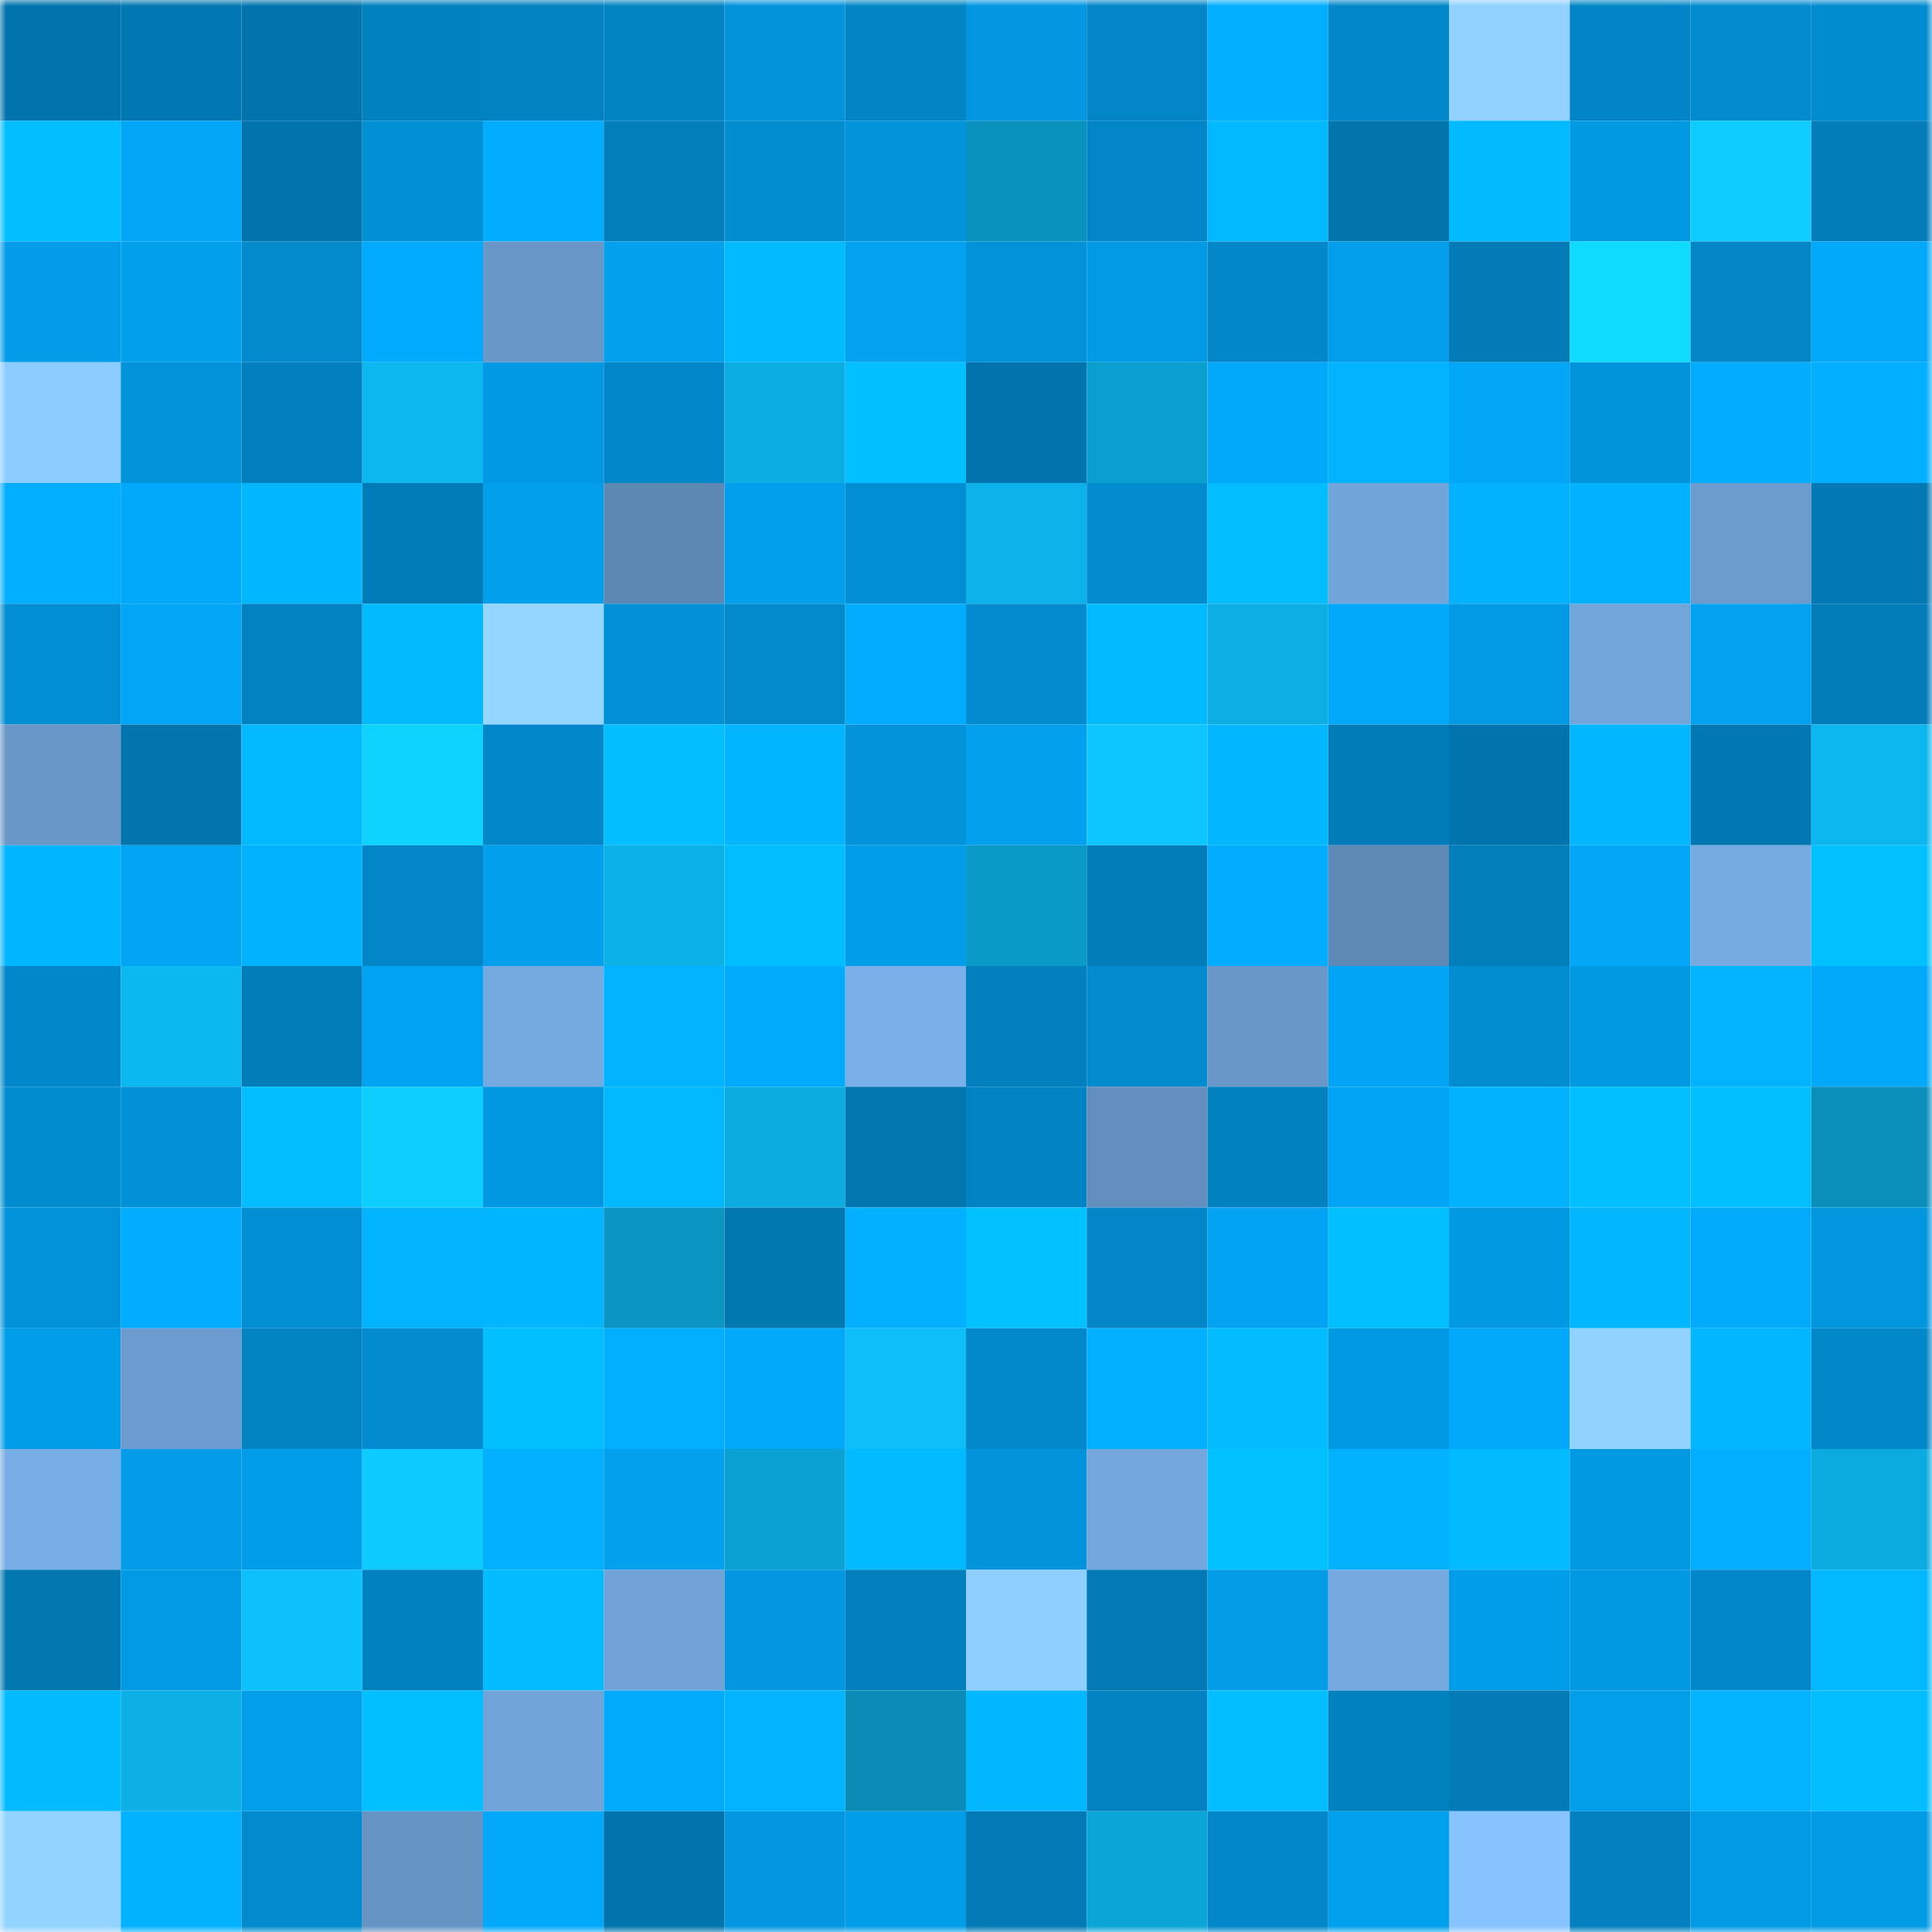 <svg viewBox="0 0 160 160" fill="none" role="img" xmlns="http://www.w3.org/2000/svg" width="240" height="240" name="ens%2Ckangairdrop.eth"><mask id="1036769523" mask-type="alpha" maskUnits="userSpaceOnUse" x="0" y="0" width="160" height="160"><rect width="160" height="160" fill="#FFFFFF"></rect></mask><g mask="url(#1036769523)"><rect x="0" y="0" width="10" height="10" fill="#0274ad"></rect><rect x="10" y="0" width="10" height="10" fill="#0278b2"></rect><rect x="20" y="0" width="10" height="10" fill="#0274ad"></rect><rect x="30" y="0" width="10" height="10" fill="#0281bf"></rect><rect x="40" y="0" width="10" height="10" fill="#0282c1"></rect><rect x="50" y="0" width="10" height="10" fill="#0283c2"></rect><rect x="60" y="0" width="10" height="10" fill="#0293db"></rect><rect x="70" y="0" width="10" height="10" fill="#0285c5"></rect><rect x="80" y="0" width="10" height="10" fill="#0297e0"></rect><rect x="90" y="0" width="10" height="10" fill="#0286c8"></rect><rect x="100" y="0" width="10" height="10" fill="#02aeff"></rect><rect x="110" y="0" width="10" height="10" fill="#0288ca"></rect><rect x="120" y="0" width="10" height="10" fill="#90d1ff"></rect><rect x="130" y="0" width="10" height="10" fill="#0285c6"></rect><rect x="140" y="0" width="10" height="10" fill="#028bce"></rect><rect x="150" y="0" width="10" height="10" fill="#028cd0"></rect><rect x="0" y="10" width="10" height="10" fill="#02beff"></rect><rect x="10" y="10" width="10" height="10" fill="#02a6f6"></rect><rect x="20" y="10" width="10" height="10" fill="#0274ad"></rect><rect x="30" y="10" width="10" height="10" fill="#0290d5"></rect><rect x="40" y="10" width="10" height="10" fill="#02adff"></rect><rect x="50" y="10" width="10" height="10" fill="#027ebb"></rect><rect x="60" y="10" width="10" height="10" fill="#028dd1"></rect><rect x="70" y="10" width="10" height="10" fill="#0293db"></rect><rect x="80" y="10" width="10" height="10" fill="#0a92be"></rect><rect x="90" y="10" width="10" height="10" fill="#0286c8"></rect><rect x="100" y="10" width="10" height="10" fill="#02b8ff"></rect><rect x="110" y="10" width="10" height="10" fill="#0275ad"></rect><rect x="120" y="10" width="10" height="10" fill="#02bbff"></rect><rect x="130" y="10" width="10" height="10" fill="#0299e3"></rect><rect x="140" y="10" width="10" height="10" fill="#0eccff"></rect><rect x="150" y="10" width="10" height="10" fill="#027dba"></rect><rect x="0" y="20" width="10" height="10" fill="#029ce8"></rect><rect x="10" y="20" width="10" height="10" fill="#029fec"></rect><rect x="20" y="20" width="10" height="10" fill="#028acd"></rect><rect x="30" y="20" width="10" height="10" fill="#02aafd"></rect><rect x="40" y="20" width="10" height="10" fill="#6998c8"></rect><rect x="50" y="20" width="10" height="10" fill="#02a0ed"></rect><rect x="60" y="20" width="10" height="10" fill="#02baff"></rect><rect x="70" y="20" width="10" height="10" fill="#02a2f0"></rect><rect x="80" y="20" width="10" height="10" fill="#0292d9"></rect><rect x="90" y="20" width="10" height="10" fill="#029ae4"></rect><rect x="100" y="20" width="10" height="10" fill="#0287c8"></rect><rect x="110" y="20" width="10" height="10" fill="#029eeb"></rect><rect x="120" y="20" width="10" height="10" fill="#027bb7"></rect><rect x="130" y="20" width="10" height="10" fill="#0fdbff"></rect><rect x="140" y="20" width="10" height="10" fill="#0286c6"></rect><rect x="150" y="20" width="10" height="10" fill="#02a9fb"></rect><rect x="0" y="30" width="10" height="10" fill="#8cccff"></rect><rect x="10" y="30" width="10" height="10" fill="#0293da"></rect><rect x="20" y="30" width="10" height="10" fill="#027fbd"></rect><rect x="30" y="30" width="10" height="10" fill="#0cb7ef"></rect><rect x="40" y="30" width="10" height="10" fill="#0299e4"></rect><rect x="50" y="30" width="10" height="10" fill="#0288c9"></rect><rect x="60" y="30" width="10" height="10" fill="#0cade2"></rect><rect x="70" y="30" width="10" height="10" fill="#02bfff"></rect><rect x="80" y="30" width="10" height="10" fill="#0274ad"></rect><rect x="90" y="30" width="10" height="10" fill="#0b9fd0"></rect><rect x="100" y="30" width="10" height="10" fill="#02a8fa"></rect><rect x="110" y="30" width="10" height="10" fill="#02b4ff"></rect><rect x="120" y="30" width="10" height="10" fill="#02a7f7"></rect><rect x="130" y="30" width="10" height="10" fill="#0294db"></rect><rect x="140" y="30" width="10" height="10" fill="#02acff"></rect><rect x="150" y="30" width="10" height="10" fill="#02aeff"></rect><rect x="0" y="40" width="10" height="10" fill="#02aeff"></rect><rect x="10" y="40" width="10" height="10" fill="#02a9fa"></rect><rect x="20" y="40" width="10" height="10" fill="#02b7ff"></rect><rect x="30" y="40" width="10" height="10" fill="#027cb8"></rect><rect x="40" y="40" width="10" height="10" fill="#029fed"></rect><rect x="50" y="40" width="10" height="10" fill="#5e88b4"></rect><rect x="60" y="40" width="10" height="10" fill="#029fed"></rect><rect x="70" y="40" width="10" height="10" fill="#028ed3"></rect><rect x="80" y="40" width="10" height="10" fill="#0cb2e9"></rect><rect x="90" y="40" width="10" height="10" fill="#028bcf"></rect><rect x="100" y="40" width="10" height="10" fill="#02bdff"></rect><rect x="110" y="40" width="10" height="10" fill="#71a4d9"></rect><rect x="120" y="40" width="10" height="10" fill="#02b2ff"></rect><rect x="130" y="40" width="10" height="10" fill="#02b1ff"></rect><rect x="140" y="40" width="10" height="10" fill="#6c9cce"></rect><rect x="150" y="40" width="10" height="10" fill="#0279b3"></rect><rect x="0" y="50" width="10" height="10" fill="#028ed2"></rect><rect x="10" y="50" width="10" height="10" fill="#02a6f6"></rect><rect x="20" y="50" width="10" height="10" fill="#0282c1"></rect><rect x="30" y="50" width="10" height="10" fill="#02bbff"></rect><rect x="40" y="50" width="10" height="10" fill="#94d6ff"></rect><rect x="50" y="50" width="10" height="10" fill="#0291d8"></rect><rect x="60" y="50" width="10" height="10" fill="#028acc"></rect><rect x="70" y="50" width="10" height="10" fill="#02acff"></rect><rect x="80" y="50" width="10" height="10" fill="#028bcf"></rect><rect x="90" y="50" width="10" height="10" fill="#02baff"></rect><rect x="100" y="50" width="10" height="10" fill="#0caee3"></rect><rect x="110" y="50" width="10" height="10" fill="#02a8f9"></rect><rect x="120" y="50" width="10" height="10" fill="#029ae4"></rect><rect x="130" y="50" width="10" height="10" fill="#72a6db"></rect><rect x="140" y="50" width="10" height="10" fill="#02a2f0"></rect><rect x="150" y="50" width="10" height="10" fill="#027dba"></rect><rect x="0" y="60" width="10" height="10" fill="#6998c8"></rect><rect x="10" y="60" width="10" height="10" fill="#0275ae"></rect><rect x="20" y="60" width="10" height="10" fill="#02b9ff"></rect><rect x="30" y="60" width="10" height="10" fill="#0ed3ff"></rect><rect x="40" y="60" width="10" height="10" fill="#0288ca"></rect><rect x="50" y="60" width="10" height="10" fill="#02bdff"></rect><rect x="60" y="60" width="10" height="10" fill="#02b5ff"></rect><rect x="70" y="60" width="10" height="10" fill="#0293db"></rect><rect x="80" y="60" width="10" height="10" fill="#02a0ed"></rect><rect x="90" y="60" width="10" height="10" fill="#0dc6ff"></rect><rect x="100" y="60" width="10" height="10" fill="#02b6ff"></rect><rect x="110" y="60" width="10" height="10" fill="#027cb8"></rect><rect x="120" y="60" width="10" height="10" fill="#0274ad"></rect><rect x="130" y="60" width="10" height="10" fill="#02b6ff"></rect><rect x="140" y="60" width="10" height="10" fill="#0278b2"></rect><rect x="150" y="60" width="10" height="10" fill="#0cb6ee"></rect><rect x="0" y="70" width="10" height="10" fill="#02b5ff"></rect><rect x="10" y="70" width="10" height="10" fill="#02a4f3"></rect><rect x="20" y="70" width="10" height="10" fill="#02b2ff"></rect><rect x="30" y="70" width="10" height="10" fill="#0286c7"></rect><rect x="40" y="70" width="10" height="10" fill="#029fed"></rect><rect x="50" y="70" width="10" height="10" fill="#0cb1e7"></rect><rect x="60" y="70" width="10" height="10" fill="#02bdff"></rect><rect x="70" y="70" width="10" height="10" fill="#029de9"></rect><rect x="80" y="70" width="10" height="10" fill="#0a9ac8"></rect><rect x="90" y="70" width="10" height="10" fill="#027db9"></rect><rect x="100" y="70" width="10" height="10" fill="#02adff"></rect><rect x="110" y="70" width="10" height="10" fill="#5e89b5"></rect><rect x="120" y="70" width="10" height="10" fill="#027ebb"></rect><rect x="130" y="70" width="10" height="10" fill="#02a7f8"></rect><rect x="140" y="70" width="10" height="10" fill="#76abe2"></rect><rect x="150" y="70" width="10" height="10" fill="#02c1ff"></rect><rect x="0" y="80" width="10" height="10" fill="#0288ca"></rect><rect x="10" y="80" width="10" height="10" fill="#0cb8f0"></rect><rect x="20" y="80" width="10" height="10" fill="#027dba"></rect><rect x="30" y="80" width="10" height="10" fill="#02a3f2"></rect><rect x="40" y="80" width="10" height="10" fill="#75aae1"></rect><rect x="50" y="80" width="10" height="10" fill="#02b3ff"></rect><rect x="60" y="80" width="10" height="10" fill="#02aafc"></rect><rect x="70" y="80" width="10" height="10" fill="#7ab0e9"></rect><rect x="80" y="80" width="10" height="10" fill="#027fbd"></rect><rect x="90" y="80" width="10" height="10" fill="#028bcf"></rect><rect x="100" y="80" width="10" height="10" fill="#6897c8"></rect><rect x="110" y="80" width="10" height="10" fill="#02a5f6"></rect><rect x="120" y="80" width="10" height="10" fill="#028dd1"></rect><rect x="130" y="80" width="10" height="10" fill="#0299e3"></rect><rect x="140" y="80" width="10" height="10" fill="#02b4ff"></rect><rect x="150" y="80" width="10" height="10" fill="#02a9fb"></rect><rect x="0" y="90" width="10" height="10" fill="#028cd0"></rect><rect x="10" y="90" width="10" height="10" fill="#0290d6"></rect><rect x="20" y="90" width="10" height="10" fill="#02beff"></rect><rect x="30" y="90" width="10" height="10" fill="#0eceff"></rect><rect x="40" y="90" width="10" height="10" fill="#0298e1"></rect><rect x="50" y="90" width="10" height="10" fill="#02b8ff"></rect><rect x="60" y="90" width="10" height="10" fill="#0cace1"></rect><rect x="70" y="90" width="10" height="10" fill="#0276af"></rect><rect x="80" y="90" width="10" height="10" fill="#0284c4"></rect><rect x="90" y="90" width="10" height="10" fill="#628fbd"></rect><rect x="100" y="90" width="10" height="10" fill="#0281bf"></rect><rect x="110" y="90" width="10" height="10" fill="#02a5f6"></rect><rect x="120" y="90" width="10" height="10" fill="#02b2ff"></rect><rect x="130" y="90" width="10" height="10" fill="#02c0ff"></rect><rect x="140" y="90" width="10" height="10" fill="#02bfff"></rect><rect x="150" y="90" width="10" height="10" fill="#0a8fbb"></rect><rect x="0" y="100" width="10" height="10" fill="#0292d9"></rect><rect x="10" y="100" width="10" height="10" fill="#02adff"></rect><rect x="20" y="100" width="10" height="10" fill="#028ed2"></rect><rect x="30" y="100" width="10" height="10" fill="#02b4ff"></rect><rect x="40" y="100" width="10" height="10" fill="#02b5ff"></rect><rect x="50" y="100" width="10" height="10" fill="#0a95c3"></rect><rect x="60" y="100" width="10" height="10" fill="#0278b1"></rect><rect x="70" y="100" width="10" height="10" fill="#02b0ff"></rect><rect x="80" y="100" width="10" height="10" fill="#02c1ff"></rect><rect x="90" y="100" width="10" height="10" fill="#0286c8"></rect><rect x="100" y="100" width="10" height="10" fill="#02a3f2"></rect><rect x="110" y="100" width="10" height="10" fill="#02c0ff"></rect><rect x="120" y="100" width="10" height="10" fill="#0299e3"></rect><rect x="130" y="100" width="10" height="10" fill="#02b6ff"></rect><rect x="140" y="100" width="10" height="10" fill="#02aafc"></rect><rect x="150" y="100" width="10" height="10" fill="#0296de"></rect><rect x="0" y="110" width="10" height="10" fill="#029de9"></rect><rect x="10" y="110" width="10" height="10" fill="#6c9ccf"></rect><rect x="20" y="110" width="10" height="10" fill="#0283c2"></rect><rect x="30" y="110" width="10" height="10" fill="#028bce"></rect><rect x="40" y="110" width="10" height="10" fill="#02bfff"></rect><rect x="50" y="110" width="10" height="10" fill="#02afff"></rect><rect x="60" y="110" width="10" height="10" fill="#02a8f9"></rect><rect x="70" y="110" width="10" height="10" fill="#0dbef8"></rect><rect x="80" y="110" width="10" height="10" fill="#0289cb"></rect><rect x="90" y="110" width="10" height="10" fill="#02b0ff"></rect><rect x="100" y="110" width="10" height="10" fill="#02bcff"></rect><rect x="110" y="110" width="10" height="10" fill="#0299e4"></rect><rect x="120" y="110" width="10" height="10" fill="#02a8f9"></rect><rect x="130" y="110" width="10" height="10" fill="#91d2ff"></rect><rect x="140" y="110" width="10" height="10" fill="#02b7ff"></rect><rect x="150" y="110" width="10" height="10" fill="#0287c8"></rect><rect x="0" y="120" width="10" height="10" fill="#78aee6"></rect><rect x="10" y="120" width="10" height="10" fill="#029ce8"></rect><rect x="20" y="120" width="10" height="10" fill="#029de8"></rect><rect x="30" y="120" width="10" height="10" fill="#0ecbff"></rect><rect x="40" y="120" width="10" height="10" fill="#02b0ff"></rect><rect x="50" y="120" width="10" height="10" fill="#02a0ed"></rect><rect x="60" y="120" width="10" height="10" fill="#0ba2d3"></rect><rect x="70" y="120" width="10" height="10" fill="#02baff"></rect><rect x="80" y="120" width="10" height="10" fill="#0293db"></rect><rect x="90" y="120" width="10" height="10" fill="#73a7dd"></rect><rect x="100" y="120" width="10" height="10" fill="#02c1ff"></rect><rect x="110" y="120" width="10" height="10" fill="#02b2ff"></rect><rect x="120" y="120" width="10" height="10" fill="#02bbff"></rect><rect x="130" y="120" width="10" height="10" fill="#0299e3"></rect><rect x="140" y="120" width="10" height="10" fill="#02aeff"></rect><rect x="150" y="120" width="10" height="10" fill="#0cabdf"></rect><rect x="0" y="130" width="10" height="10" fill="#0277b0"></rect><rect x="10" y="130" width="10" height="10" fill="#029ae4"></rect><rect x="20" y="130" width="10" height="10" fill="#0dc1fc"></rect><rect x="30" y="130" width="10" height="10" fill="#0281bf"></rect><rect x="40" y="130" width="10" height="10" fill="#02bcff"></rect><rect x="50" y="130" width="10" height="10" fill="#71a3d8"></rect><rect x="60" y="130" width="10" height="10" fill="#0297e0"></rect><rect x="70" y="130" width="10" height="10" fill="#0280be"></rect><rect x="80" y="130" width="10" height="10" fill="#8fcfff"></rect><rect x="90" y="130" width="10" height="10" fill="#027ab6"></rect><rect x="100" y="130" width="10" height="10" fill="#029ce7"></rect><rect x="110" y="130" width="10" height="10" fill="#75a9e0"></rect><rect x="120" y="130" width="10" height="10" fill="#029de8"></rect><rect x="130" y="130" width="10" height="10" fill="#0299e3"></rect><rect x="140" y="130" width="10" height="10" fill="#0288ca"></rect><rect x="150" y="130" width="10" height="10" fill="#02b8ff"></rect><rect x="0" y="140" width="10" height="10" fill="#02bbff"></rect><rect x="10" y="140" width="10" height="10" fill="#0cb0e5"></rect><rect x="20" y="140" width="10" height="10" fill="#029eea"></rect><rect x="30" y="140" width="10" height="10" fill="#02c0ff"></rect><rect x="40" y="140" width="10" height="10" fill="#71a4d9"></rect><rect x="50" y="140" width="10" height="10" fill="#02aafc"></rect><rect x="60" y="140" width="10" height="10" fill="#02b3ff"></rect><rect x="70" y="140" width="10" height="10" fill="#0a8cb7"></rect><rect x="80" y="140" width="10" height="10" fill="#02b6ff"></rect><rect x="90" y="140" width="10" height="10" fill="#0282c0"></rect><rect x="100" y="140" width="10" height="10" fill="#02bdff"></rect><rect x="110" y="140" width="10" height="10" fill="#0281bf"></rect><rect x="120" y="140" width="10" height="10" fill="#027bb7"></rect><rect x="130" y="140" width="10" height="10" fill="#029eea"></rect><rect x="140" y="140" width="10" height="10" fill="#02b3ff"></rect><rect x="150" y="140" width="10" height="10" fill="#02bdff"></rect><rect x="0" y="150" width="10" height="10" fill="#92d3ff"></rect><rect x="10" y="150" width="10" height="10" fill="#02b2ff"></rect><rect x="20" y="150" width="10" height="10" fill="#028bcf"></rect><rect x="30" y="150" width="10" height="10" fill="#6694c3"></rect><rect x="40" y="150" width="10" height="10" fill="#02a9fb"></rect><rect x="50" y="150" width="10" height="10" fill="#0274ad"></rect><rect x="60" y="150" width="10" height="10" fill="#0297e0"></rect><rect x="70" y="150" width="10" height="10" fill="#029de9"></rect><rect x="80" y="150" width="10" height="10" fill="#027ab5"></rect><rect x="90" y="150" width="10" height="10" fill="#0ba5d7"></rect><rect x="100" y="150" width="10" height="10" fill="#0288ca"></rect><rect x="110" y="150" width="10" height="10" fill="#02a1ee"></rect><rect x="120" y="150" width="10" height="10" fill="#87c4ff"></rect><rect x="130" y="150" width="10" height="10" fill="#0280bf"></rect><rect x="140" y="150" width="10" height="10" fill="#029ae5"></rect><rect x="150" y="150" width="10" height="10" fill="#029be5"></rect></g></svg>
